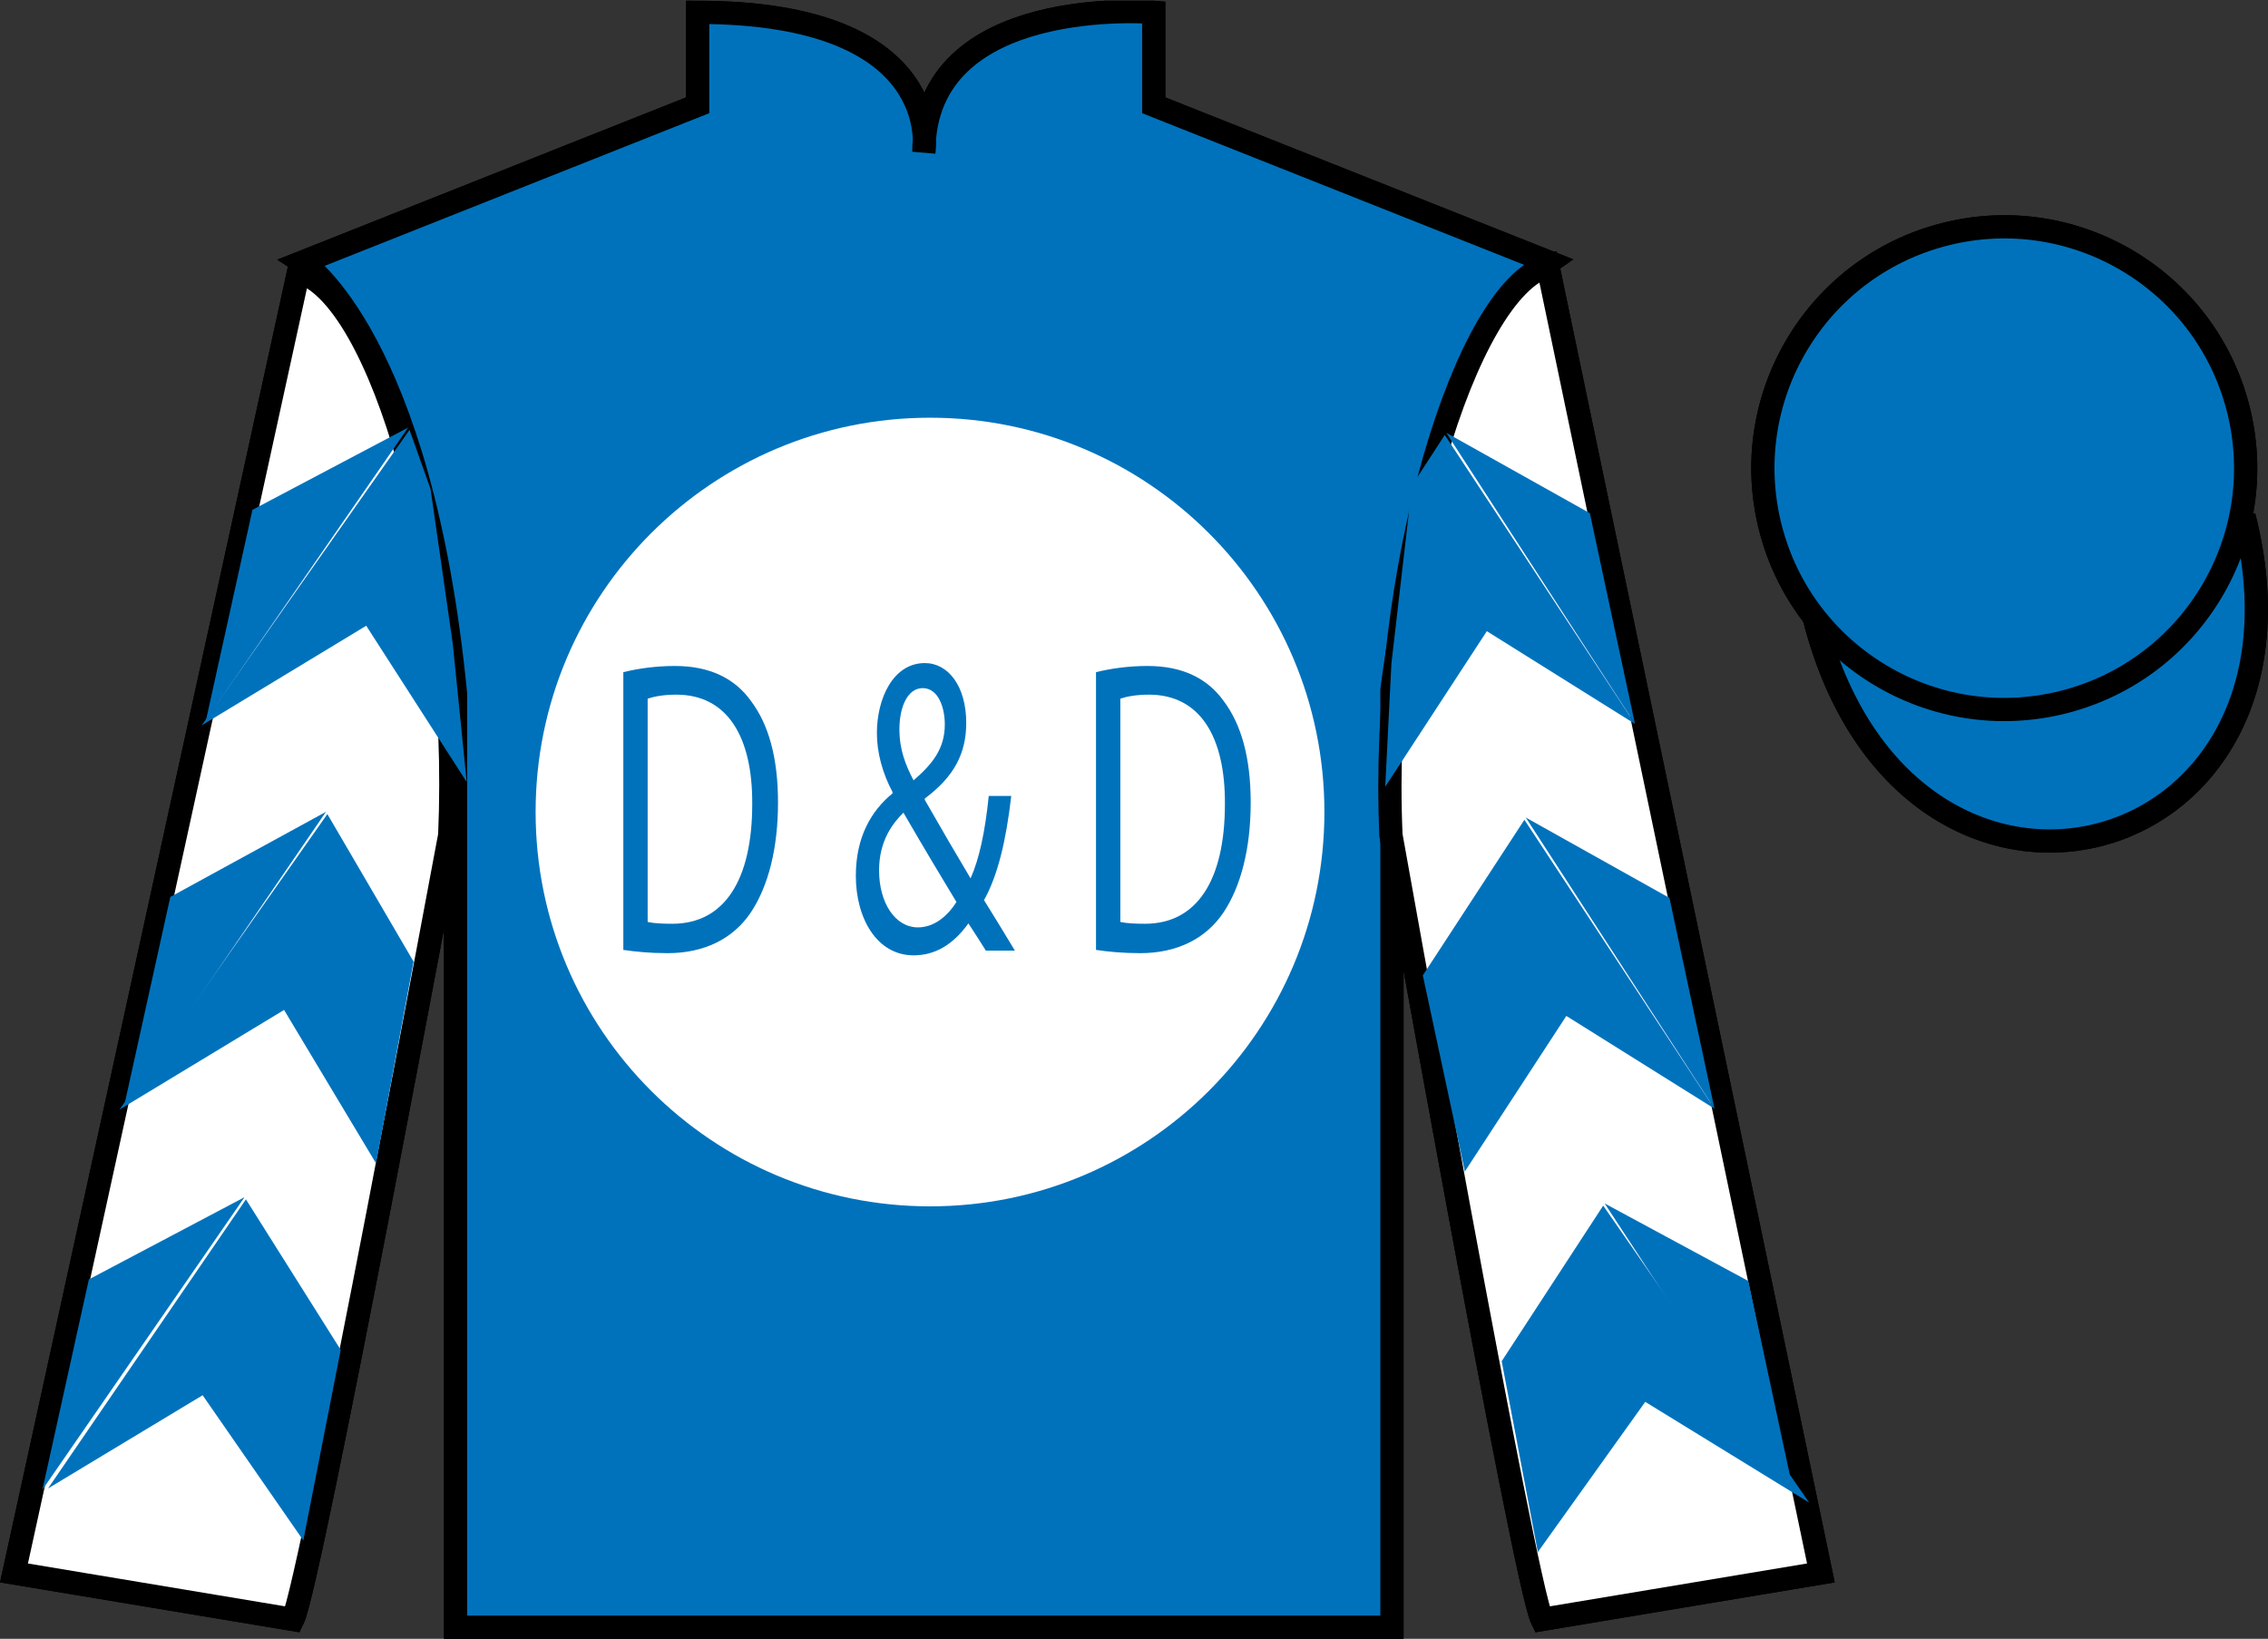 <?xml version="1.0" encoding="UTF-8"?>
<svg xmlns="http://www.w3.org/2000/svg" xmlns:xlink="http://www.w3.org/1999/xlink" width="97.59pt" height="70.53pt" viewBox="0 0 97.59 70.53" version="1.1">
<rect x="0" y="0" width="97.59" height="70.53" fill="#333333" stroke="none"/>
<defs>
<g>
<symbol overflow="visible" id="glyph0-0">
<path style="stroke:none;" d="M 0 0 L 6 0 L 6 -12.625 L 0 -12.625 L 0 0 Z M 3 -7.125 L 0.953 -11.734 L 5.047 -11.734 L 3 -7.125 Z M 3.359 -6.312 L 5.406 -10.922 L 5.406 -1.719 L 3.359 -6.312 Z M 0.953 -0.906 L 3 -5.5 L 5.047 -0.906 L 0.953 -0.906 Z M 0.594 -10.922 L 2.641 -6.312 L 0.594 -1.719 L 0.594 -10.922 Z M 0.594 -10.922 "/>
</symbol>
<symbol overflow="visible" id="glyph0-1">
<path style="stroke:none;" d="M 0.906 -0.031 C 1.438 0.047 2.047 0.109 2.812 0.109 C 4.375 0.109 5.625 -0.5 6.391 -1.641 C 7.141 -2.766 7.562 -4.391 7.562 -6.375 C 7.562 -8.344 7.141 -9.75 6.406 -10.734 C 5.703 -11.719 4.625 -12.25 3.125 -12.25 C 2.297 -12.25 1.547 -12.141 0.906 -11.984 L 0.906 -0.031 Z M 1.953 -10.844 C 2.234 -10.938 2.641 -11.016 3.188 -11.016 C 5.391 -11.016 6.469 -9.188 6.453 -6.312 C 6.453 -3.031 5.25 -1.156 3.016 -1.156 C 2.609 -1.156 2.219 -1.172 1.953 -1.234 L 1.953 -10.844 Z M 1.953 -10.844 "/>
</symbol>
<symbol overflow="visible" id="glyph0-2">
<path style="stroke:none;" d=""/>
</symbol>
<symbol overflow="visible" id="glyph0-3">
<path style="stroke:none;" d="M 7.219 0 C 6.75 -0.781 6.328 -1.469 5.891 -2.172 C 6.484 -3.234 6.844 -4.75 7.062 -6.656 L 6.094 -6.656 C 5.938 -5.125 5.688 -3.953 5.312 -3.109 C 4.797 -3.969 4.031 -5.281 3.344 -6.484 L 3.344 -6.547 C 4.625 -7.5 5.125 -8.516 5.125 -9.797 C 5.125 -11.391 4.344 -12.375 3.344 -12.375 C 1.984 -12.375 1.281 -10.859 1.281 -9.359 C 1.281 -8.516 1.531 -7.609 1.953 -6.828 L 1.953 -6.766 C 1.031 -6.016 0.375 -4.875 0.375 -3.219 C 0.375 -1.391 1.281 0.203 2.859 0.203 C 3.75 0.203 4.531 -0.219 5.219 -1.172 C 5.531 -0.703 5.75 -0.344 5.969 0 L 7.219 0 Z M 3.047 -1 C 2.062 -1 1.375 -2.062 1.375 -3.453 C 1.375 -4.75 1.984 -5.5 2.422 -5.938 C 3.328 -4.375 4.219 -2.891 4.703 -2.094 C 4.312 -1.469 3.734 -1 3.047 -1 Z M 3.25 -11.297 C 3.922 -11.297 4.203 -10.469 4.203 -9.734 C 4.203 -8.688 3.672 -8.031 2.859 -7.328 C 2.516 -7.984 2.25 -8.641 2.25 -9.531 C 2.25 -10.469 2.594 -11.297 3.25 -11.297 Z M 3.25 -11.297 "/>
</symbol>
</g>
<clipPath id="clip1">
  <path d="M 0 70.531 L 97.59 70.531 L 97.59 0.031 L 0 0.031 L 0 70.531 Z M 0 70.531 "/>
</clipPath>
</defs>
<g id="surface0">
<g clip-path="url(#clip1)" clip-rule="nonzero">
<path style=" stroke:none;fill-rule:nonzero;fill:rgb(100%,100%,100%);fill-opacity:1;" d="M 13.02 11.281 C 13.02 11.281 18.102 14.531 19.602 29.863 C 19.602 29.863 19.602 44.863 19.602 70.031 L 59.895 70.031 L 59.895 29.695 C 59.895 29.695 61.684 14.695 66.645 11.281 L 49.645 4.531 L 49.645 0.531 C 49.645 0.531 39.754 -0.305 39.754 6.531 C 39.754 6.531 40.77 0.531 30.02 0.531 L 30.02 4.531 L 13.02 11.281 "/>
<path style="fill:none;stroke-width:10;stroke-linecap:butt;stroke-linejoin:miter;stroke:rgb(0%,0%,0%);stroke-opacity:1;stroke-miterlimit:4;" d="M 130.195 592.487 C 130.195 592.487 181.016 559.987 196.016 406.667 C 196.016 406.667 196.016 256.667 196.016 4.987 L 598.945 4.987 L 598.945 408.347 C 598.945 408.347 616.836 558.347 666.445 592.487 L 496.445 659.987 L 496.445 699.987 C 496.445 699.987 397.539 708.347 397.539 639.987 C 397.539 639.987 407.695 699.987 300.195 699.987 L 300.195 659.987 L 130.195 592.487 Z M 130.195 592.487 " transform="matrix(0.1,0,0,-0.1,0,70.53)"/>
<path style=" stroke:none;fill-rule:nonzero;fill:rgb(0%,0%,0%);fill-opacity:1;" d="M 40.02 51.918 C 49.391 51.918 56.988 44.32 56.988 34.945 C 56.988 25.574 49.391 17.977 40.02 17.977 C 30.645 17.977 23.047 25.574 23.047 34.945 C 23.047 44.32 30.645 51.918 40.02 51.918 "/>
<path style="fill:none;stroke-width:10;stroke-linecap:butt;stroke-linejoin:miter;stroke:rgb(0%,0%,0%);stroke-opacity:1;stroke-miterlimit:4;" d="M 126.016 8.347 C 133.516 23.347 193.516 345.847 193.516 345.847 C 198.516 460.847 163.516 578.347 128.516 588.347 L 6.016 28.347 L 126.016 8.347 Z M 126.016 8.347 " transform="matrix(0.1,0,0,-0.1,0,70.53)"/>
<path style="fill:none;stroke-width:10;stroke-linecap:butt;stroke-linejoin:miter;stroke:rgb(0%,0%,0%);stroke-opacity:1;stroke-miterlimit:4;" d="M 783.516 28.347 L 666.016 590.847 C 631.016 580.847 593.516 460.847 598.516 345.847 C 598.516 345.847 656.016 23.347 663.516 8.347 L 783.516 28.347 Z M 783.516 28.347 " transform="matrix(0.1,0,0,-0.1,0,70.53)"/>
<path style="fill:none;stroke-width:10;stroke-linecap:butt;stroke-linejoin:miter;stroke:rgb(0%,0%,0%);stroke-opacity:1;stroke-miterlimit:4;" d="M 866.719 486.902 C 876.094 489.284 881.719 498.777 879.336 508.113 C 876.953 517.448 867.461 523.112 858.086 520.73 C 848.75 518.347 843.125 508.816 845.508 499.48 C 847.891 490.144 857.383 484.519 866.719 486.902 Z M 866.719 486.902 " transform="matrix(0.1,0,0,-0.1,0,70.53)"/>
<path style="fill:none;stroke-width:10;stroke-linecap:butt;stroke-linejoin:miter;stroke:rgb(0%,0%,0%);stroke-opacity:1;stroke-miterlimit:4;" d="M 780.703 439.245 C 820.391 283.62 1004.336 331.198 965.547 483.191 " transform="matrix(0.1,0,0,-0.1,0,70.53)"/>
<path style=" stroke:none;fill-rule:nonzero;fill:rgb(65.518%,66.354%,67.358%);fill-opacity:1;" d="M 88.809 30.211 C 94.367 28.793 97.723 23.141 96.305 17.582 C 94.887 12.023 89.23 8.668 83.676 10.086 C 78.117 11.504 74.762 17.16 76.18 22.719 C 77.598 28.273 83.254 31.629 88.809 30.211 "/>
<path style="fill:none;stroke-width:10;stroke-linecap:butt;stroke-linejoin:miter;stroke:rgb(0%,0%,0%);stroke-opacity:1;stroke-miterlimit:4;" d="M 888.086 403.191 C 943.672 417.37 977.227 473.894 963.047 529.48 C 948.867 585.066 892.305 618.62 836.758 604.441 C 781.172 590.261 747.617 533.698 761.797 478.113 C 775.977 422.566 832.539 389.011 888.086 403.191 Z M 888.086 403.191 " transform="matrix(0.1,0,0,-0.1,0,70.53)"/>
<path style=" stroke:none;fill-rule:nonzero;fill:rgb(0%,44.581%,73.635%);fill-opacity:1;" d="M 13.02 11.281 C 13.02 11.281 18.102 14.531 19.602 29.863 C 19.602 29.863 19.602 44.863 19.602 70.031 L 59.895 70.031 L 59.895 29.695 C 59.895 29.695 61.684 14.695 66.645 11.281 L 49.645 4.531 L 49.645 0.531 C 49.645 0.531 39.754 -0.305 39.754 6.531 C 39.754 6.531 40.77 0.531 30.02 0.531 L 30.02 4.531 L 13.02 11.281 "/>
<path style="fill:none;stroke-width:10;stroke-linecap:butt;stroke-linejoin:miter;stroke:rgb(0%,0%,0%);stroke-opacity:1;stroke-miterlimit:4;" d="M 130.195 592.487 C 130.195 592.487 181.016 559.987 196.016 406.667 C 196.016 406.667 196.016 256.667 196.016 4.987 L 598.945 4.987 L 598.945 408.347 C 598.945 408.347 616.836 558.347 666.445 592.487 L 496.445 659.987 L 496.445 699.987 C 496.445 699.987 397.539 708.347 397.539 639.987 C 397.539 639.987 407.695 699.987 300.195 699.987 L 300.195 659.987 L 130.195 592.487 Z M 130.195 592.487 " transform="matrix(0.1,0,0,-0.1,0,70.53)"/>
<path style=" stroke:none;fill-rule:nonzero;fill:rgb(100%,100%,100%);fill-opacity:1;" d="M 40.02 51.918 C 49.391 51.918 56.988 44.32 56.988 34.945 C 56.988 25.574 49.391 17.977 40.02 17.977 C 30.645 17.977 23.047 25.574 23.047 34.945 C 23.047 44.32 30.645 51.918 40.02 51.918 "/>
<path style=" stroke:none;fill-rule:nonzero;fill:rgb(100%,100%,100%);fill-opacity:1;" d="M 12.602 69.695 C 13.352 68.195 19.352 35.945 19.352 35.945 C 19.852 24.445 16.352 12.695 12.852 11.695 L 0.602 67.695 L 12.602 69.695 "/>
<path style="fill:none;stroke-width:10;stroke-linecap:butt;stroke-linejoin:miter;stroke:rgb(0%,0%,0%);stroke-opacity:1;stroke-miterlimit:4;" d="M 126.016 8.347 C 133.516 23.347 193.516 345.847 193.516 345.847 C 198.516 460.847 163.516 578.347 128.516 588.347 L 6.016 28.347 L 126.016 8.347 Z M 126.016 8.347 " transform="matrix(0.1,0,0,-0.1,0,70.53)"/>
<path style=" stroke:none;fill-rule:nonzero;fill:rgb(100%,100%,100%);fill-opacity:1;" d="M 78.352 67.695 L 66.602 11.445 C 63.102 12.445 59.352 24.445 59.852 35.945 C 59.852 35.945 65.602 68.195 66.352 69.695 L 78.352 67.695 "/>
<path style="fill:none;stroke-width:10;stroke-linecap:butt;stroke-linejoin:miter;stroke:rgb(0%,0%,0%);stroke-opacity:1;stroke-miterlimit:4;" d="M 783.516 28.347 L 666.016 590.847 C 631.016 580.847 593.516 460.847 598.516 345.847 C 598.516 345.847 656.016 23.347 663.516 8.347 L 783.516 28.347 Z M 783.516 28.347 " transform="matrix(0.1,0,0,-0.1,0,70.53)"/>
<path style="fill:none;stroke-width:10;stroke-linecap:butt;stroke-linejoin:miter;stroke:rgb(0%,0%,0%);stroke-opacity:1;stroke-miterlimit:4;" d="M 866.719 486.902 C 876.094 489.284 881.719 498.777 879.336 508.113 C 876.953 517.448 867.461 523.112 858.086 520.73 C 848.75 518.347 843.125 508.816 845.508 499.48 C 847.891 490.144 857.383 484.519 866.719 486.902 Z M 866.719 486.902 " transform="matrix(0.1,0,0,-0.1,0,70.53)"/>
<path style="fill-rule:nonzero;fill:rgb(0%,44.581%,73.635%);fill-opacity:1;stroke-width:10;stroke-linecap:butt;stroke-linejoin:miter;stroke:rgb(0%,0%,0%);stroke-opacity:1;stroke-miterlimit:4;" d="M 780.703 439.245 C 820.391 283.62 1004.336 331.198 965.547 483.191 " transform="matrix(0.1,0,0,-0.1,0,70.53)"/>
<path style=" stroke:none;fill-rule:nonzero;fill:rgb(0%,44.581%,73.635%);fill-opacity:1;" d="M 88.809 30.211 C 94.367 28.793 97.723 23.141 96.305 17.582 C 94.887 12.023 89.23 8.668 83.676 10.086 C 78.117 11.504 74.762 17.16 76.18 22.719 C 77.598 28.273 83.254 31.629 88.809 30.211 "/>
<path style="fill:none;stroke-width:10;stroke-linecap:butt;stroke-linejoin:miter;stroke:rgb(0%,0%,0%);stroke-opacity:1;stroke-miterlimit:4;" d="M 888.086 403.191 C 943.672 417.37 977.227 473.894 963.047 529.48 C 948.867 585.066 892.305 618.62 836.758 604.441 C 781.172 590.261 747.617 533.698 761.797 478.113 C 775.977 422.566 832.539 389.011 888.086 403.191 Z M 888.086 403.191 " transform="matrix(0.1,0,0,-0.1,0,70.53)"/>
<g style="fill:rgb(0%,44.581%,73.635%);fill-opacity:1;">
  <use xlink:href="#glyph0-1" x="25.915" y="40.912"/>
  <use xlink:href="#glyph0-2" x="33.907" y="40.912"/>
  <use xlink:href="#glyph0-3" x="36.451" y="40.912"/>
  <use xlink:href="#glyph0-2" x="43.711" y="40.912"/>
</g>
<g style="fill:rgb(0%,44.581%,73.635%);fill-opacity:1;">
  <use xlink:href="#glyph0-1" x="46.254" y="40.912"/>
</g>
<path style=" stroke:none;fill-rule:nonzero;fill:rgb(0%,44.581%,73.635%);fill-opacity:1;" d="M 8.676 31.219 L 15.758 26.93 L 20.082 33.656 L 19.484 27.723 L 18.527 21.047 L 17.621 18.5 "/>
<path style=" stroke:none;fill-rule:nonzero;fill:rgb(0%,44.581%,73.635%);fill-opacity:1;" d="M 17.562 18.402 L 10.863 21.941 L 8.863 30.996 "/>
<path style=" stroke:none;fill-rule:nonzero;fill:rgb(0%,44.581%,73.635%);fill-opacity:1;" d="M 1.637 64.336 L 8.719 60.047 "/>
<path style=" stroke:none;fill-rule:nonzero;fill:rgb(0%,44.581%,73.635%);fill-opacity:1;" d="M 14.906 58.344 L 10.582 51.617 "/>
<path style=" stroke:none;fill-rule:nonzero;fill:rgb(0%,44.581%,73.635%);fill-opacity:1;" d="M 10.523 51.523 L 3.824 55.062 "/>
<path style=" stroke:none;fill-rule:nonzero;fill:rgb(0%,44.581%,73.635%);fill-opacity:1;" d="M 2.066 64.059 L 8.719 60.047 L 13.051 66.297 L 14.66 58.094 L 10.582 51.617 "/>
<path style=" stroke:none;fill-rule:nonzero;fill:rgb(0%,44.581%,73.635%);fill-opacity:1;" d="M 10.523 51.523 L 3.824 55.062 L 1.824 64.117 "/>
<path style=" stroke:none;fill-rule:nonzero;fill:rgb(0%,44.581%,73.635%);fill-opacity:1;" d="M 5.141 47.754 L 12.223 43.465 L 16.18 50.066 L 17.797 41.387 L 14.086 35.035 "/>
<path style=" stroke:none;fill-rule:nonzero;fill:rgb(0%,44.581%,73.635%);fill-opacity:1;" d="M 14.027 34.938 L 7.328 38.602 L 5.328 47.656 "/>
<path style=" stroke:none;fill-rule:nonzero;fill:rgb(0%,44.581%,73.635%);fill-opacity:1;" d="M 70.352 31.156 L 63.977 27.164 L 59.605 33.859 L 59.871 28.555 L 60.758 20.887 L 62.168 18.719 "/>
<path style=" stroke:none;fill-rule:nonzero;fill:rgb(0%,44.581%,73.635%);fill-opacity:1;" d="M 62.23 18.625 L 68.41 22.086 L 70.352 31.156 "/>
<path style=" stroke:none;fill-rule:nonzero;fill:rgb(0%,44.581%,73.635%);fill-opacity:1;" d="M 77.848 64.668 L 70.793 60.332 "/>
<path style=" stroke:none;fill-rule:nonzero;fill:rgb(0%,44.581%,73.635%);fill-opacity:1;" d="M 64.617 58.582 L 68.984 51.887 "/>
<path style=" stroke:none;fill-rule:nonzero;fill:rgb(0%,44.581%,73.635%);fill-opacity:1;" d="M 77.848 64.668 L 70.793 60.332 L 66.172 66.797 L 64.617 58.582 L 68.984 51.887 "/>
<path style=" stroke:none;fill-rule:nonzero;fill:rgb(0%,44.581%,73.635%);fill-opacity:1;" d="M 69.047 51.793 L 75.227 55.129 L 77.168 64.195 "/>
<path style=" stroke:none;fill-rule:nonzero;fill:rgb(0%,44.581%,73.635%);fill-opacity:1;" d="M 73.773 47.715 L 67.398 43.723 L 63.031 50.418 L 61.223 41.977 L 65.594 35.281 "/>
<path style=" stroke:none;fill-rule:nonzero;fill:rgb(0%,44.581%,73.635%);fill-opacity:1;" d="M 65.652 35.184 L 71.836 38.645 L 73.773 47.715 "/>
</g>
</g>
</svg>
